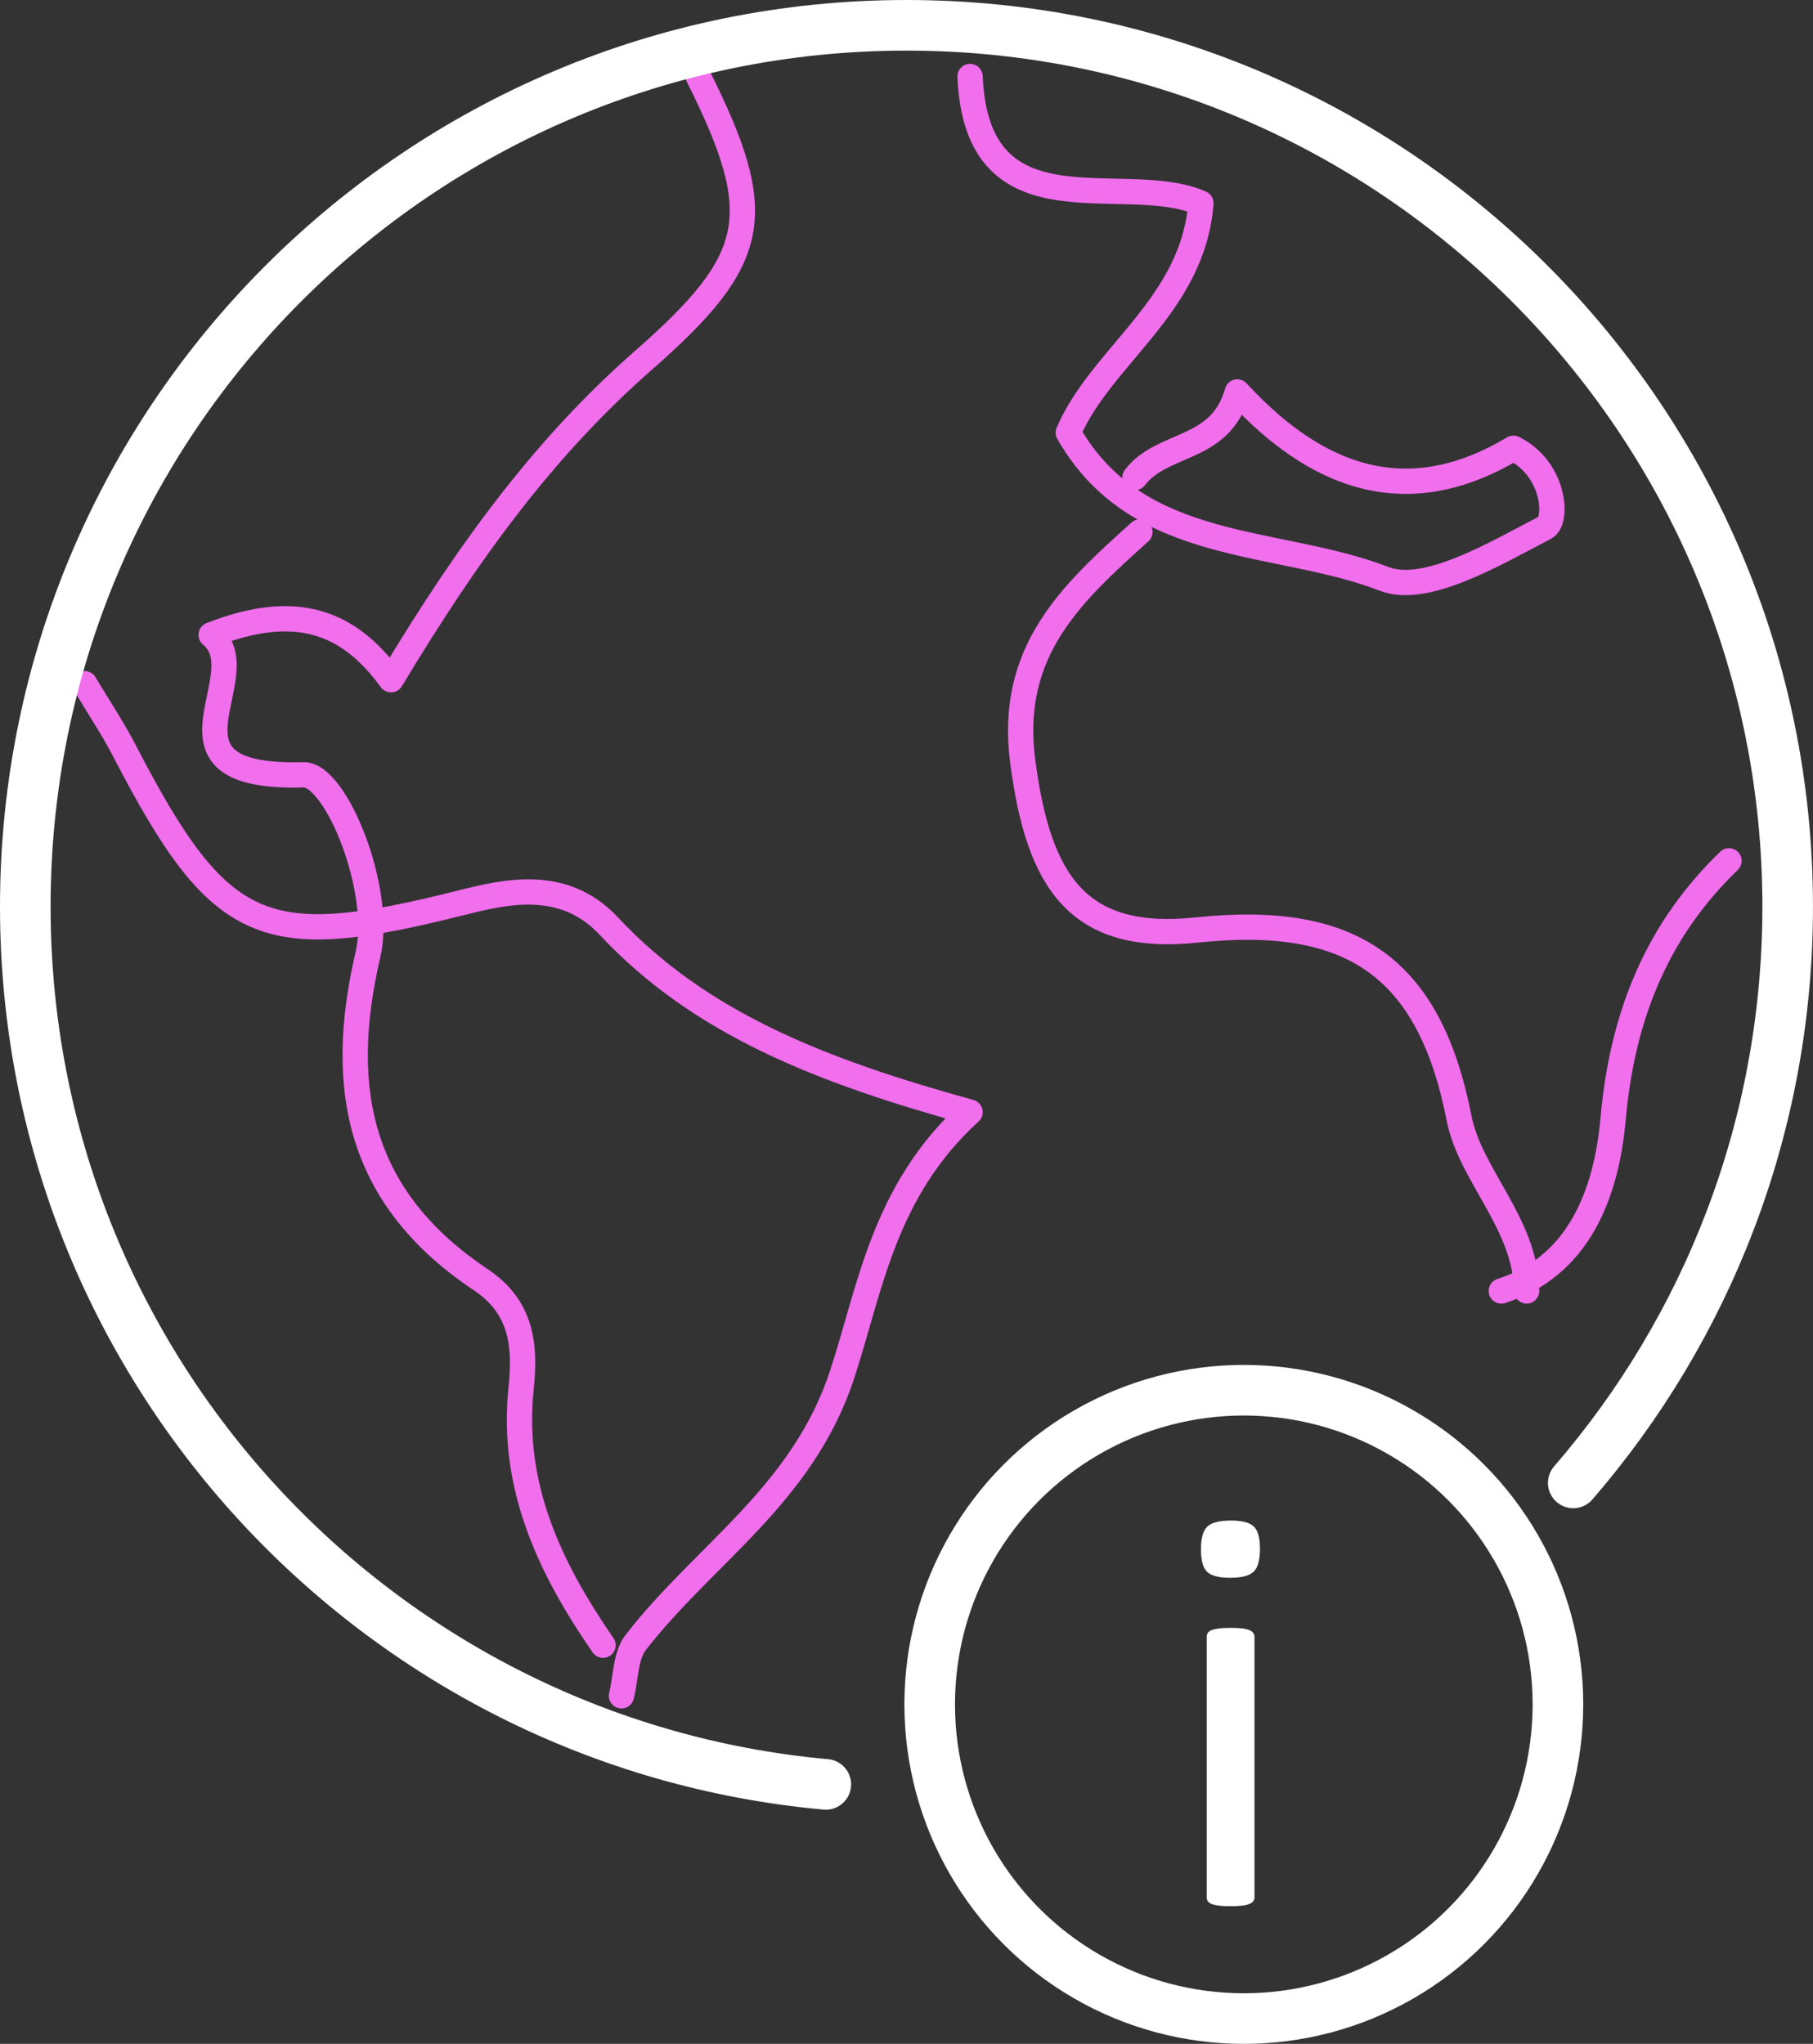 <svg version="1.1" xmlns="http://www.w3.org/2000/svg" xmlns:xlink="http://www.w3.org/1999/xlink" x="0px" y="0px"
	 width="71.667px" height="80.778px" viewBox="0 0 71.667 80.778" style="enable-background:new 0 0 71.667 80.778;"
	 xml:space="preserve">
<rect x="0" y="0" width="71.667" height="80.778" fill="#333333" stroke="none"/>
<defs>
</defs>
<path style="fill:none;stroke:#F16EED;stroke-linecap:round;stroke-linejoin:round;stroke-miterlimit:10;" d="M24.566,67.022
	c0.177-0.712,0.153-1.58,0.563-2.108c2.718-3.507,6.604-5.83,8.167-10.612c1.109-3.392,1.635-7.238,5.05-10.347
	c-5.875-1.625-10.671-3.491-14.284-7.358c-1.788-1.914-4.107-1.35-5.831-0.917c-7.785,1.953-9.516,1.325-13.301-5.987
	c-0.475-0.917-1.054-1.781-1.584-2.671"/>
<path style="fill:none;stroke:#F16EED;stroke-linecap:round;stroke-linejoin:round;stroke-miterlimit:10;" d="M45.061,21.022
	c-2.693,2.427-5.205,4.7-4.633,9.07c0.625,4.785,2.186,7.159,6.886,6.663c6.019-0.634,9.176,1.37,10.363,7.442
	c0.44,2.254,2.642,4.177,2.67,6.824"/>
<path style="fill:none;stroke:#F16EED;stroke-linecap:round;stroke-linejoin:round;stroke-miterlimit:10;" d="M44.863,18.872
	c1.095-1.432,3.382-1.005,4.047-3.382c3.524,3.828,7.122,4.499,10.915,2.226c1.647,0.819,1.762,2.869,1.256,3.133
	c-1.989,1.038-4.726,2.663-6.353,2.033c-4.253-1.646-9.745-0.953-12.499-5.783c1.306-3.047,4.927-5.005,5.243-9.069
	c-3.056-1.344-8.85,1.387-9.126-5.007"/>
<path style="fill:none;stroke:#F16EED;stroke-linecap:round;stroke-linejoin:round;stroke-miterlimit:10;" d="M27.604,3.022
	c2.724,5.465,2.434,7.185-2.163,11.213c-3.884,3.404-6.896,7.489-9.983,12.629c-1.671-2.292-3.749-3.092-7.112-1.772
	c1.93,1.586-2.708,5.704,3.656,5.531c1.275-0.034,3.14,4.56,2.543,7.109c-1.272,5.428-0.266,9.692,4.458,12.843
	c1.641,1.095,1.771,2.623,1.596,4.292c-0.406,3.86,1.126,7.096,3.238,10.156"/>
<path style="fill:none;stroke:#F16EED;stroke-linecap:round;stroke-linejoin:round;stroke-miterlimit:10;" d="M68.346,34.022
	c-2.775,2.678-4.207,6.009-4.58,10.191c-0.269,3.012-1.385,5.848-4.42,6.809"/>
<circle style="fill:none;stroke:#FFFFFF;stroke-width:2;stroke-linecap:round;stroke-linejoin:round;stroke-miterlimit:10;" cx="49.167" cy="67.361" r="12.417"/>
<g>
	<path style="fill:#FFFFFF;" d="M49.806,61.215c0,0.442-0.084,0.743-0.252,0.903c-0.168,0.16-0.477,0.24-0.926,0.24
		c-0.442,0-0.745-0.078-0.909-0.234c-0.164-0.156-0.246-0.452-0.246-0.886c0-0.442,0.084-0.743,0.252-0.903
		c0.168-0.16,0.476-0.24,0.926-0.24c0.442,0,0.745,0.078,0.909,0.234C49.724,60.485,49.806,60.78,49.806,61.215z M49.589,74.983
		c0,0.061-0.015,0.113-0.046,0.154c-0.031,0.042-0.08,0.078-0.149,0.109c-0.069,0.03-0.164,0.053-0.286,0.069
		c-0.122,0.015-0.278,0.023-0.469,0.023c-0.183,0-0.336-0.008-0.457-0.023c-0.122-0.015-0.219-0.038-0.292-0.069
		c-0.073-0.03-0.122-0.066-0.149-0.109c-0.027-0.042-0.04-0.093-0.04-0.154V64.691c0-0.053,0.013-0.103,0.04-0.149
		c0.027-0.046,0.076-0.084,0.149-0.114c0.072-0.03,0.17-0.053,0.292-0.069c0.122-0.015,0.274-0.023,0.457-0.023
		c0.19,0,0.347,0.008,0.469,0.023c0.122,0.015,0.217,0.038,0.286,0.069c0.069,0.031,0.118,0.069,0.149,0.114
		c0.03,0.046,0.046,0.095,0.046,0.149V74.983z"/>
</g>
<path style="fill:none;stroke:#FFFFFF;stroke-width:2;stroke-linecap:round;stroke-linejoin:round;stroke-miterlimit:10;" d="
	M32.644,70.523C14.901,68.912,1,53.996,1,35.833C1,16.595,16.595,1,35.833,1s34.833,15.595,34.833,34.833
	c0,8.707-3.195,16.668-8.476,22.775"/>
</svg>